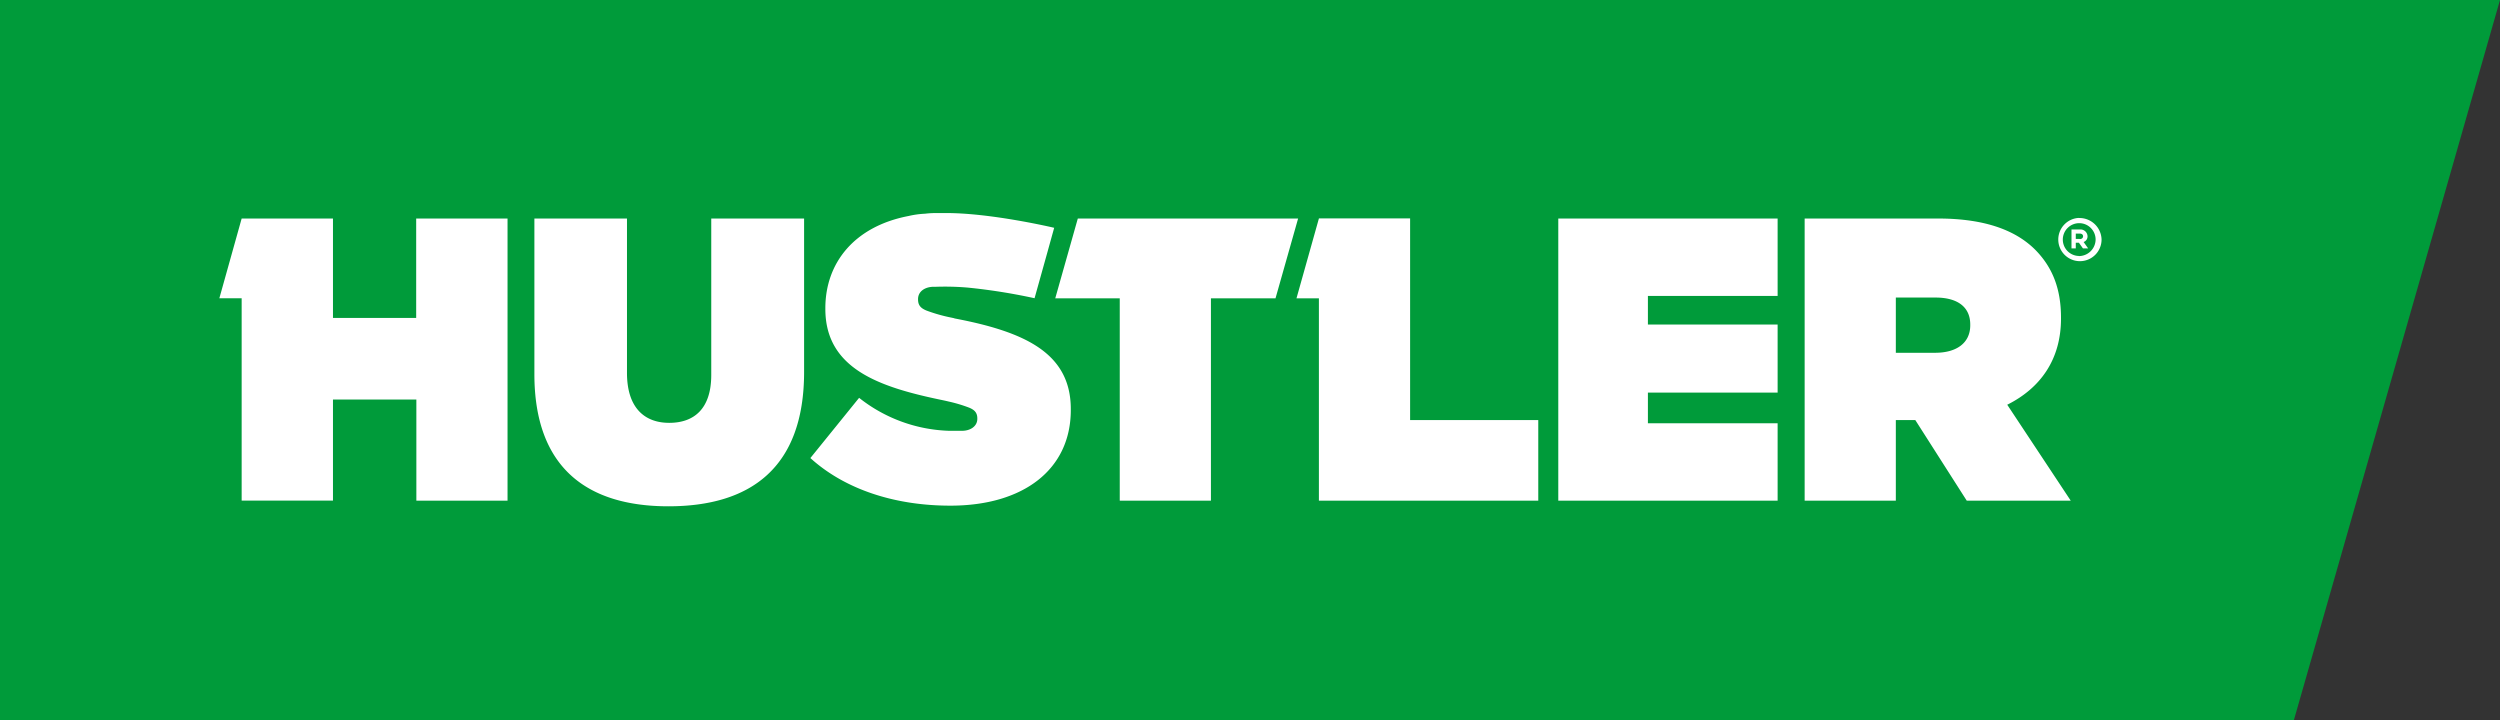 <svg xmlns="http://www.w3.org/2000/svg" viewBox="0 0 705.76 203.26"><rect x="0" y="0" width="705.76" height="203.26" fill="#333333" stroke="none"/><title>hustler-logo-2019</title><g id="a50666b9-88ed-4833-826c-e90f10aec3f1" data-name="Layer 2"><g id="f69b797d-14d1-4f2e-ab5d-1da19f45436e" data-name="Layer 1"><polygon points="0 0 0 203.26 647.58 203.26 705.76 0 0 0" style="fill:#009b3a"/><path d="M200.79,105.84c0,9.67-4.94,13.53-11.87,13.53S177,115.17,177,105.27V61.69H150.86v43.92c0,26.4,14.85,37.32,37.84,37.32S227,132.23,227,105V61.69H200.79ZM304.27,61.69,297.9,84.22h18.21v57.12h25.74V84.22h18.23l6.38-22.53Zm285.05,5a2,2,0,0,0-2.18-1.91h-2.35v5.34H586v-1.6h.88l1.14,1.6h1.47l-1.28-1.8A1.66,1.66,0,0,0,589.32,66.72Zm-2.18.77H586V65.94h1.14c.54,0,.92.3.92.75S587.73,67.49,587.14,67.49Zm-.31-5.94a6.11,6.11,0,1,0,6.45,6.1A6.24,6.24,0,0,0,586.83,61.55Zm0,10.74a4.63,4.63,0,1,1,4.77-4.64A4.73,4.73,0,0,1,586.83,72.29ZM439.91,141.34h61.92V119.49H465.21v-8.65h36.62V91.62H465.21V83.54h36.62V61.69H439.91ZM581.83,89.91v-.23c0-8.19-2.42-14.11-7-18.89-5.39-5.57-14.07-9.1-27.71-9.1H509.46l0,22.53v57.12H535.2V118.59h5.5l14.52,22.75h29.36l-17.93-27.08C576,109.59,581.83,101.51,581.83,89.91Zm-25.62,1.93c0,4.9-3.75,7.75-9.9,7.75H535.2V84h11.21c6,0,9.8,2.5,9.8,7.63Zm-286.81-2-.7-.15a45.77,45.77,0,0,1-7.1-2l0,0c-1.65-.66-2.43-1.49-2.43-3.16v-.1c0-2.19,2-3.47,4.44-3.47l.61,0a76.39,76.39,0,0,1,9,.23h0a166.22,166.22,0,0,1,18.84,3l3.74-13.39h0l.05-.19,1.11-4h0l.64-2.3S279.46,60,266.47,60.15l-2.31,0q-1.55,0-3,.18a25.48,25.48,0,0,0-4.68.65C241.14,63.93,233,74.25,233,87v.22c0,16.86,15.2,22,32.48,25.62q1.24.25,2.31.51a41.06,41.06,0,0,1,5.74,1.71h0c1.61.65,2.37,1.46,2.37,3.08v.1c0,2.13-2,3.38-4.32,3.38l-.6,0c-1,0-2,0-3,0a43,43,0,0,1-25.45-9.31l-13.76,17c9.8,8.89,23.89,13.44,39.52,13.44,20.69,0,34-10.25,34-27v-.24C302.31,99.55,289.1,93.63,269.4,89.88Zm-151.91-.09H94V61.69H68.22l-6.3,22.52h6.3v57.12H94V112.78h23.54v28.56h25.74V61.69H117.49Zm280.59-28.1H372.34L366,84.22h6.33v57.12h61.93V118.59H398.08Z" style="fill:#fff"/></g></g></svg>
